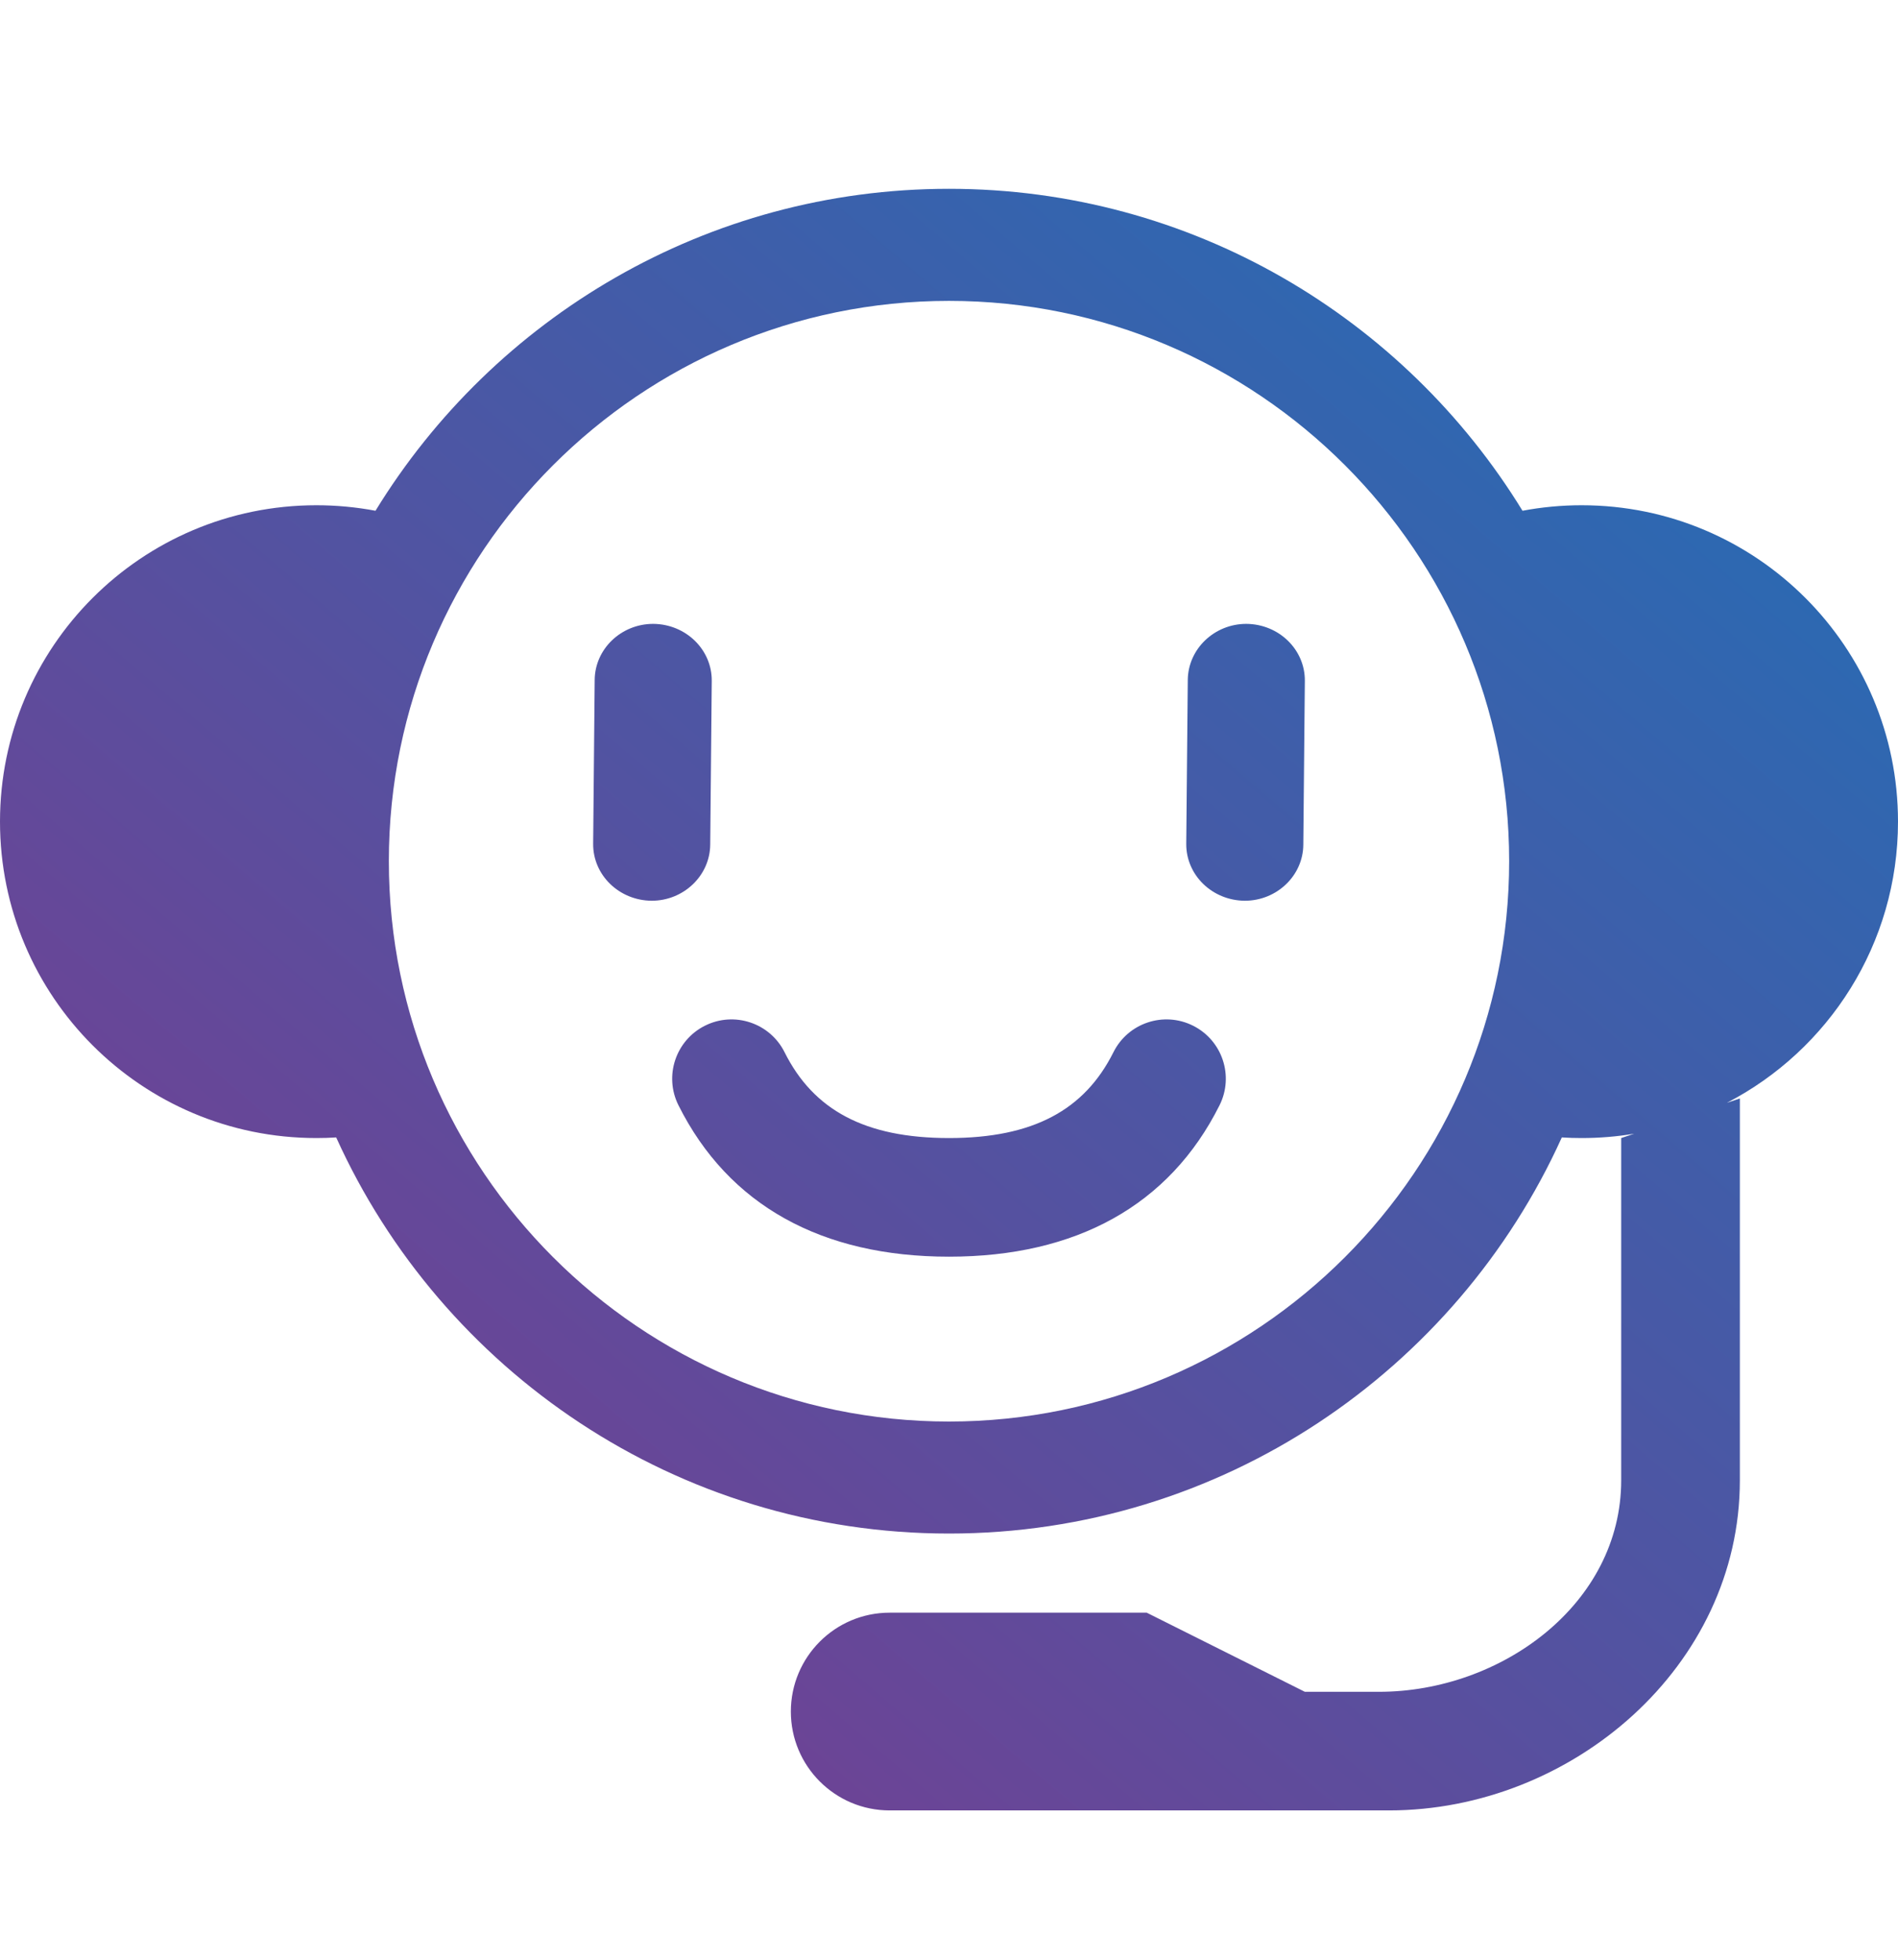 <svg width="31" height="32" viewBox="0 0 31 32" fill="none" xmlns="http://www.w3.org/2000/svg">
<path fill-rule="evenodd" clip-rule="evenodd" d="M6.133 8.34C8.065 5.189 11.541 3.083 15.5 3.083C19.459 3.083 22.935 5.189 24.867 8.34C25.18 8.281 25.503 8.25 25.833 8.25C28.687 8.25 31 10.563 31 13.416C31 15.415 29.865 17.148 28.205 18.008L28.417 17.937V24.173C28.417 27.213 25.671 29.562 22.685 29.562H14.531C13.639 29.562 12.917 28.839 12.917 27.948C12.917 27.056 13.639 26.333 14.531 26.333H18.729L21.312 27.625H22.523C24.514 27.625 26.479 26.197 26.479 24.17V18.583L26.692 18.512C26.413 18.559 26.126 18.583 25.833 18.583C25.724 18.583 25.616 18.58 25.509 18.573C23.785 22.384 19.947 25.041 15.5 25.041C11.053 25.041 7.215 22.384 5.491 18.573C5.384 18.58 5.276 18.583 5.167 18.583C2.313 18.583 0 16.27 0 13.416C0 10.563 2.313 8.25 5.167 8.25C5.497 8.25 5.82 8.281 6.133 8.34ZM6.351 14.062C6.351 9.017 10.455 4.913 15.5 4.913C20.545 4.913 24.649 9.017 24.649 14.062C24.649 19.107 20.545 23.212 15.5 23.212C10.455 23.212 6.351 19.107 6.351 14.062ZM11.6 13.792C11.596 14.297 11.167 14.708 10.644 14.708C10.11 14.704 9.684 14.287 9.688 13.778L9.713 11.104C9.716 10.598 10.145 10.187 10.669 10.187C11.203 10.191 11.629 10.608 11.625 11.117L11.6 13.792ZM21.287 13.792C21.284 14.297 20.855 14.708 20.331 14.708C19.797 14.704 19.371 14.287 19.375 13.778L19.4 11.104C19.404 10.598 19.833 10.187 20.356 10.187C20.89 10.191 21.316 10.608 21.312 11.117L21.287 13.792ZM11.081 18.047C11.901 19.687 13.429 20.52 15.5 20.52C17.571 20.52 19.099 19.687 19.919 18.047C20.158 17.569 19.964 16.987 19.485 16.748C19.007 16.509 18.425 16.703 18.186 17.181C17.714 18.125 16.874 18.583 15.5 18.583C14.126 18.583 13.286 18.125 12.814 17.181C12.575 16.703 11.993 16.509 11.515 16.748C11.036 16.987 10.842 17.569 11.081 18.047Z" fill="url(#paint0_linear_7215_66480)"/>
<defs>
<linearGradient id="paint0_linear_7215_66480" x1="31" y1="3.083" x2="4.846" y2="33.702" gradientUnits="userSpaceOnUse">
<stop stop-color="#1E71B8"/>
<stop offset="1" stop-color="#82378C"/>
</linearGradient>
</defs>
</svg>
